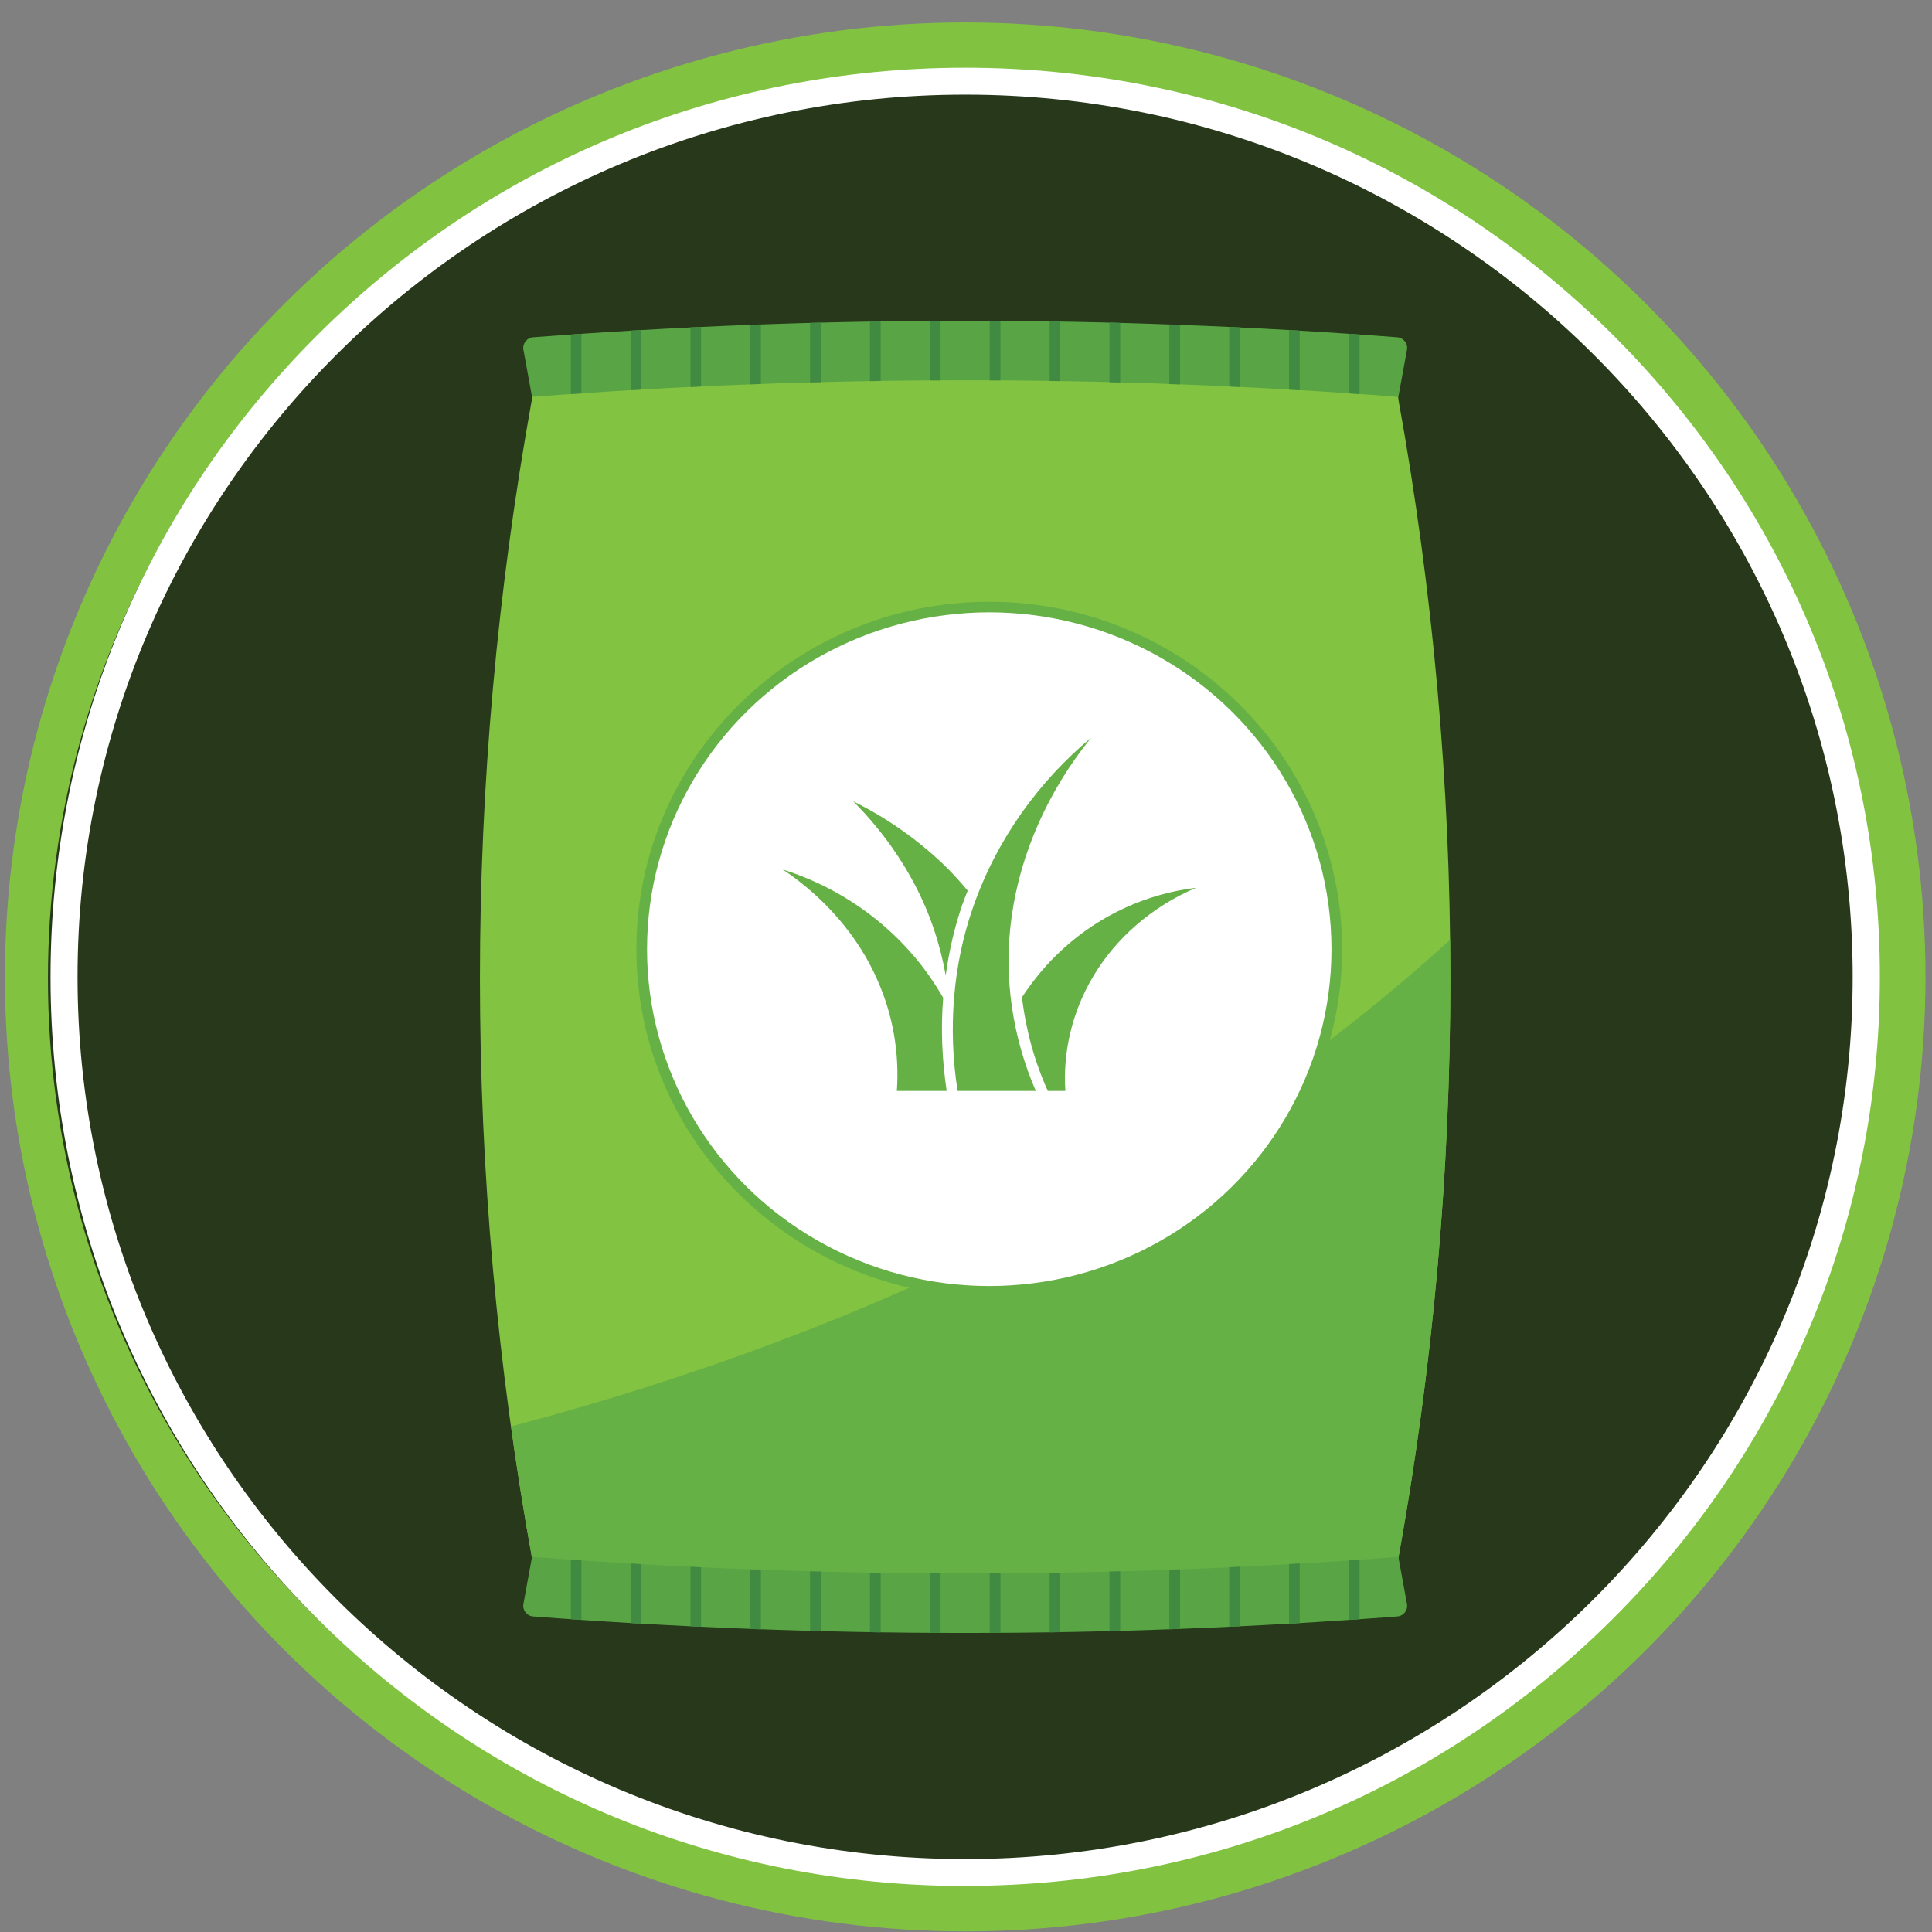 <?xml version="1.0" encoding="UTF-8"?>
<svg id="Layer_1" data-name="Layer 1" xmlns="http://www.w3.org/2000/svg" viewBox="0 0 216 216">
  <rect x="0" y="0" width="216" height="216" fill="#808080" stroke="none"/>
  <defs>
    <style>
      .cls-1 {
        fill: #81c341;
      }

      .cls-1, .cls-2, .cls-3, .cls-4, .cls-5, .cls-6, .cls-7 {
        stroke-width: 0px;
      }

      .cls-2 {
        fill: #27391a;
      }

      .cls-3 {
        fill: #59a545;
      }

      .cls-4 {
        fill: #fff;
      }

      .cls-5 {
        fill: #408b41;
      }

      .cls-6 {
        fill: #82c341;
      }

      .cls-7 {
        fill: #65b145;
      }
    </style>
  </defs>
  <g>
    <ellipse class="cls-1" cx="107.91" cy="109.22" rx="107.36" ry="106.71"/>
    <ellipse class="cls-2" cx="107.72" cy="109.4" rx="102.36" ry="101"/>
    <path class="cls-4" d="M107.91,210.86c-27.31,0-52.99-10.57-72.31-29.77-19.31-19.2-29.95-44.72-29.95-71.87s10.64-52.67,29.95-71.87C54.91,18.15,80.59,7.57,107.91,7.57s52.99,10.57,72.31,29.77c19.31,19.2,29.95,44.72,29.95,71.87s-10.64,52.67-29.95,71.87c-19.31,19.2-44.99,29.77-72.31,29.77ZM107.91,10.58C53.19,10.58,8.67,54.83,8.67,109.22s44.52,98.63,99.23,98.63,99.23-44.25,99.23-98.63S162.62,10.58,107.91,10.58Z"/>
  </g>
  <g>
    <g>
      <path class="cls-6" d="M156.34,44.64c.73-6.07-97.6-6.07-96.87,0-7.75,42.83-7.75,86.69,0,129.52-.73,6.07,97.6,6.07,96.87,0,7.75-42.83,7.75-86.69,0-129.52Z"/>
      <path class="cls-7" d="M57.14,159.48c.68,4.9,1.45,9.8,2.34,14.68-.73,6.07,97.6,6.07,96.87,0,4.13-22.83,6.04-45.96,5.77-69.08-28.81,26.16-64.32,43.62-104.97,54.4Z"/>
      <path class="cls-7" d="M110.6,144.98c-21.75,0-39.45-17.43-39.45-38.85s17.7-38.85,39.45-38.85,39.45,17.43,39.45,38.85-17.7,38.85-39.45,38.85Z"/>
      <ellipse class="cls-4" cx="110.6" cy="106.12" rx="38.26" ry="37.66"/>
      <g>
        <path class="cls-3" d="M156.22,37.71c-32.16-2.46-64.46-2.46-96.62,0-.7.05-1.21.71-1.08,1.4.32,1.75.64,3.51.96,5.26,32.24-2.47,64.62-2.48,96.86,0,.32-1.75.64-3.51.96-5.26.13-.7-.38-1.35-1.08-1.4Z"/>
        <g>
          <path class="cls-5" d="M65.01,43.98c-.4.03-.8.06-1.19.08v-6.66c.4-.03.8-.06,1.19-.08,0,2.22,0,4.44,0,6.66Z"/>
          <path class="cls-5" d="M71.69,43.56c-.4.02-.8.05-1.19.07v-6.66c.4-.02.8-.05,1.19-.07,0,2.22,0,4.44,0,6.66Z"/>
          <path class="cls-5" d="M78.38,43.21c-.4.02-.8.04-1.19.06v-6.66c.4-.02.8-.04,1.19-.06v6.66Z"/>
          <path class="cls-5" d="M85.07,42.93c-.4.01-.8.03-1.2.04v-6.66c.4-.02.8-.03,1.2-.04v6.66Z"/>
          <path class="cls-5" d="M91.77,42.73c-.4,0-.8.02-1.2.03v-6.66c.4-.01.8-.02,1.2-.03v6.66Z"/>
          <path class="cls-5" d="M98.46,42.59c-.4,0-.8.01-1.2.02v-6.66c.4,0,.8-.01,1.2-.02v6.66Z"/>
          <path class="cls-5" d="M105.16,42.53c-.4,0-.8,0-1.2,0v-6.66c.4,0,.8,0,1.2,0v6.66Z"/>
          <path class="cls-5" d="M111.85,42.53c-.4,0-.8,0-1.2,0v-6.66c.4,0,.8,0,1.2,0v6.66Z"/>
          <path class="cls-5" d="M118.55,42.61c-.4,0-.8-.01-1.2-.02v-6.66c.4,0,.8.01,1.2.02v6.66Z"/>
          <path class="cls-5" d="M125.24,42.76c-.4,0-.8-.02-1.2-.03v-6.66c.4,0,.8.02,1.2.03,0,2.22,0,4.44,0,6.66Z"/>
          <path class="cls-5" d="M131.93,42.98c-.4-.02-.8-.03-1.2-.04v-6.66c.4.01.8.03,1.2.04v6.66Z"/>
          <path class="cls-5" d="M138.63,43.27c-.4-.02-.8-.04-1.2-.06v-6.66c.4.02.8.04,1.2.06,0,2.22,0,4.44,0,6.66Z"/>
          <path class="cls-5" d="M145.31,43.63c-.4-.02-.8-.05-1.19-.07v-6.66c.4.02.8.05,1.19.07v6.66Z"/>
          <path class="cls-5" d="M152,44.06c-.4-.03-.8-.06-1.19-.08v-6.66c.4.03.8.06,1.19.08,0,2.22,0,4.44,0,6.66Z"/>
        </g>
      </g>
      <g>
        <path class="cls-3" d="M156.22,180.72c-32.16,2.46-64.46,2.46-96.62,0-.7-.05-1.21-.71-1.08-1.4.32-1.75.64-3.51.96-5.26,32.24,2.47,64.62,2.48,96.86,0,.32,1.75.64,3.51.96,5.26.13.7-.38,1.35-1.08,1.4Z"/>
        <g>
          <path class="cls-5" d="M65.01,174.45c-.4-.03-.8-.06-1.19-.08v6.66c.4.03.8.06,1.19.08,0-2.22,0-4.44,0-6.66Z"/>
          <path class="cls-5" d="M71.69,174.87c-.4-.02-.8-.05-1.19-.07v6.66c.4.02.8.05,1.19.07,0-2.22,0-4.44,0-6.66Z"/>
          <path class="cls-5" d="M78.38,175.22c-.4-.02-.8-.04-1.19-.06v6.66c.4.02.8.04,1.19.06v-6.66Z"/>
          <path class="cls-5" d="M85.07,175.5c-.4-.01-.8-.03-1.2-.04v6.66c.4.02.8.03,1.2.04v-6.66Z"/>
          <path class="cls-5" d="M91.77,175.7c-.4,0-.8-.02-1.2-.03v6.66c.4.01.8.02,1.2.03v-6.66Z"/>
          <path class="cls-5" d="M98.46,175.84c-.4,0-.8-.01-1.2-.02v6.66c.4,0,.8.01,1.2.02v-6.66Z"/>
          <path class="cls-5" d="M105.16,175.9c-.4,0-.8,0-1.2,0v6.66c.4,0,.8,0,1.2,0v-6.66Z"/>
          <path class="cls-5" d="M111.85,175.9c-.4,0-.8,0-1.2,0v6.66c.4,0,.8,0,1.2,0v-6.66Z"/>
          <path class="cls-5" d="M118.55,175.82c-.4,0-.8.01-1.2.02v6.66c.4,0,.8-.01,1.2-.02v-6.66Z"/>
          <path class="cls-5" d="M125.24,175.67c-.4,0-.8.02-1.2.03v6.66c.4,0,.8-.02,1.2-.03,0-2.22,0-4.44,0-6.66Z"/>
          <path class="cls-5" d="M131.93,175.45c-.4.02-.8.03-1.2.04v6.66c.4-.01.8-.03,1.2-.04v-6.66Z"/>
          <path class="cls-5" d="M138.63,175.16c-.4.02-.8.04-1.2.06v6.66c.4-.02.8-.04,1.2-.06,0-2.22,0-4.44,0-6.66Z"/>
          <path class="cls-5" d="M145.31,174.8c-.4.02-.8.05-1.19.07v6.66c.4-.02.8-.05,1.19-.07v-6.66Z"/>
          <path class="cls-5" d="M152,174.37c-.4.03-.8.06-1.19.08v6.66c.4-.03.8-.06,1.19-.08,0-2.22,0-4.44,0-6.66Z"/>
        </g>
      </g>
    </g>
    <path class="cls-7" d="M133.69,99.27c-4.91,2.1-8.94,5.64-11.43,9.83-2.43,4.02-3.44,8.62-3.15,12.87h-1.96c-1.5-3.31-2.47-6.87-2.89-10.48,1.3-1.98,2.81-3.78,4.51-5.33,4.28-3.95,9.63-6.27,14.93-6.9ZM98.06,109.49c1.82,4.04,2.5,8.37,2.21,12.48h5.57c-.52-3.47-.67-6.98-.39-10.42-.98-1.68-2.08-3.27-3.32-4.71-4-4.69-9.2-7.93-14.62-9.63,4.73,3.15,8.43,7.49,10.55,12.27ZM115.81,121.98c-2.58-5.94-3.66-12.7-2.71-19.46.97-7.11,4.11-14.15,8.9-20.05-5.84,4.86-10.59,11.39-13.22,18.99-2.24,6.41-2.81,13.54-1.72,20.51h8.74ZM107.62,101.06c.17-.5.38-.99.57-1.49-.91-1.07-1.84-2.11-2.85-3.06-3.02-2.85-6.4-5.17-9.95-6.92,2.8,2.8,5.11,5.96,6.87,9.29,1.73,3.27,2.86,6.73,3.47,10.17.38-2.75,1-5.44,1.89-8.01Z"/>
  </g>
</svg>